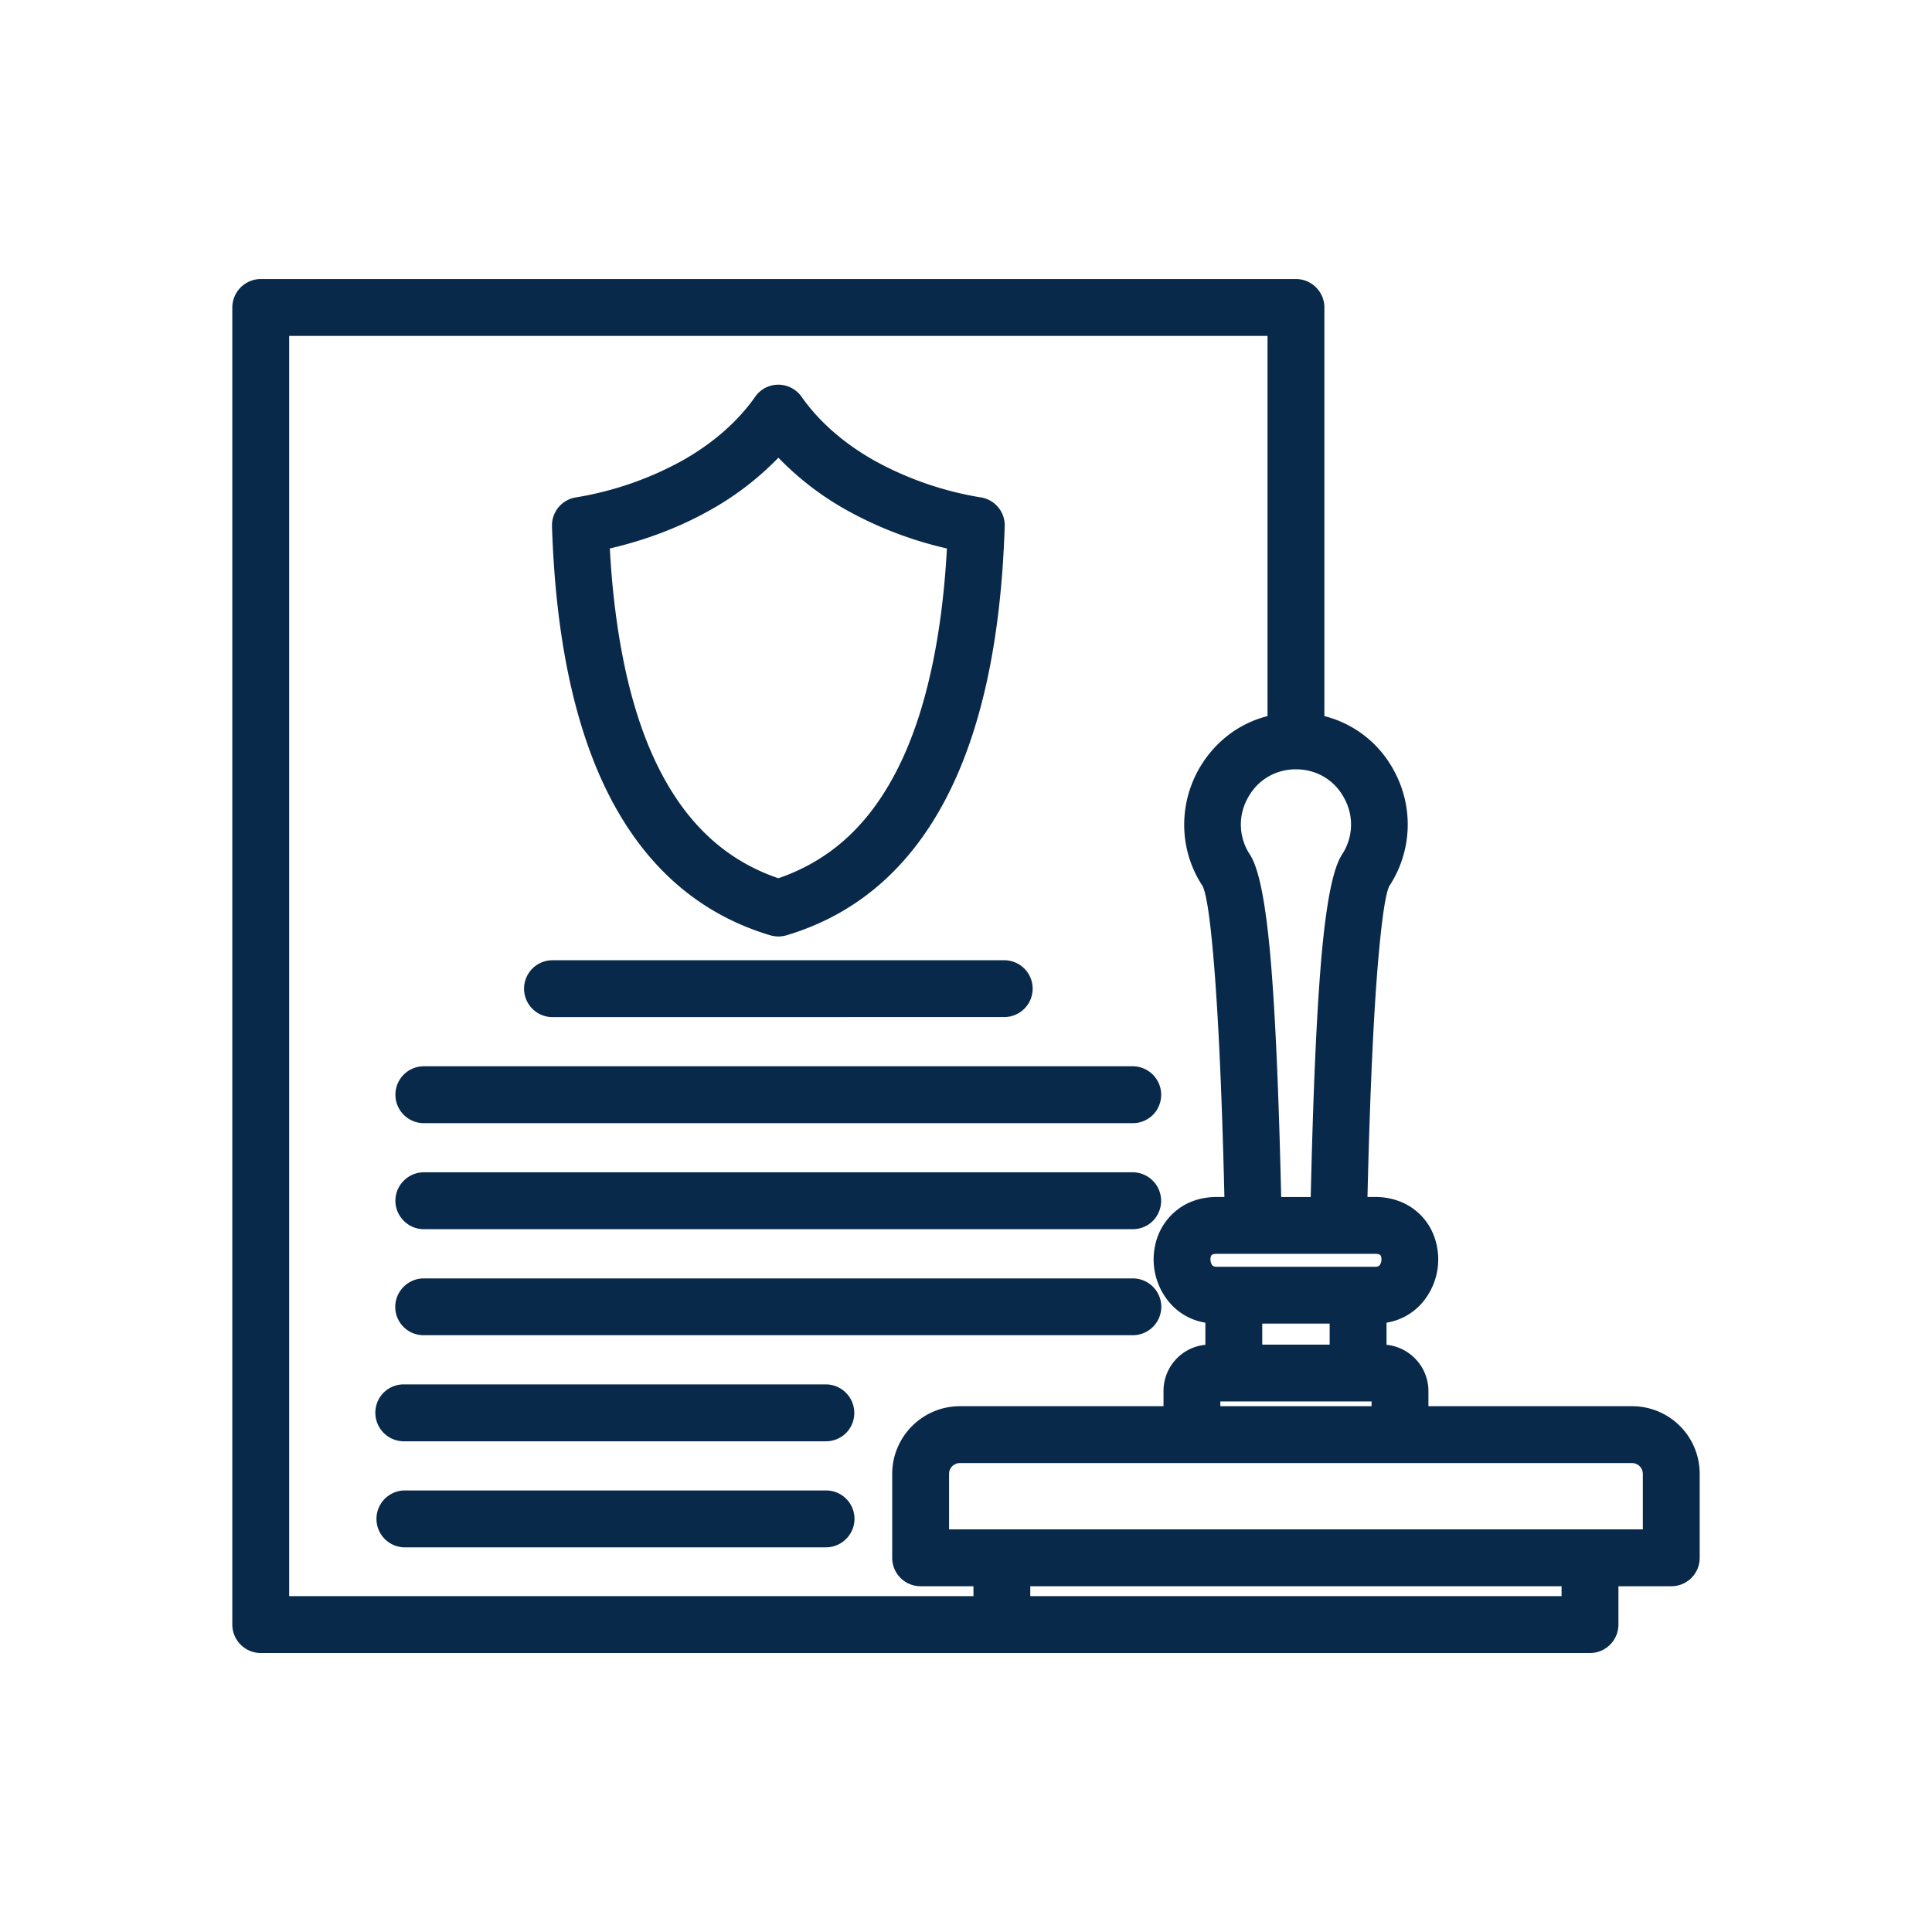 <svg xmlns="http://www.w3.org/2000/svg" xml:space="preserve" width="76" height="76"
     style="shape-rendering:geometricPrecision;text-rendering:geometricPrecision;image-rendering:optimizeQuality;fill-rule:evenodd;clip-rule:evenodd"
     viewBox="0 0 34.073 34.073"><path d="M16.514 27.196H29.197v-1.202a.415.415 0 0 0-.415-.415H16.929a.415.415 0 0 0-.415.415v1.202zm-1.947-.131H7.119a.278.278 0 0 1 0-.556h7.448a.278.278 0 0 1 0 .556zm0-1.87H7.119a.278.278 0 0 1 0-.556h7.448a.278.278 0 0 1 0 .556zm5.412-1.87H7.475a.278.278 0 0 1 0-.556h12.504a.277.277 0 1 1 0 .556zm0-1.871H7.475a.277.277 0 1 1 0-.555h12.504a.277.277 0 1 1 0 .555zm0-1.87H7.475a.277.277 0 1 1 0-.555h12.504a.277.277 0 1 1 0 .555zm-2.268-1.87H9.744a.277.277 0 1 1 0-.555h7.967a.277.277 0 1 1 0 .555zm-7.188-8.219c.077 1.759.388 3.174.924 4.21.537 1.037 1.284 1.699 2.28 2.019.997-.32 1.743-.982 2.28-2.019.536-1.036.847-2.451.925-4.21-1.337-.274-2.476-.9-3.205-1.756-.728.856-1.868 1.482-3.204 1.756zm3.204 6.797a.309.309 0 0 1-.08-.011c-2.321-.696-3.562-3.052-3.689-7.006a.278.278 0 0 1 .231-.282c1.446-.246 2.652-.927 3.311-1.866a.278.278 0 0 1 .455 0c.658.939 1.865 1.62 3.31 1.866a.277.277 0 0 1 .231.282c-.127 3.954-1.368 6.311-3.689 7.006a.309.309 0 0 1-.08.011zm3.942 12.637H4.599a.279.279 0 0 1-.278-.278V5.423c0-.154.125-.278.278-.278h18.256c.154 0 .278.124.278.278v7.387a1.72 1.72 0 0 1 1.257.893 1.747 1.747 0 0 1-.069 1.79c-.116.178-.326 1.164-.43 5.766l-.002.075h.362c.345 0 .554.151.668.277a.884.884 0 0 1 .223.599c0 .441-.312.91-.891.91h-.022v.817h.142c.329 0 .597.267.597.597v.49h3.814a.97.97 0 0 1 .97.97v1.479a.277.277 0 0 1-.278.278h-1.155v.9a.278.278 0 0 1-.277.278H17.669zm4.909-16.119V5.7H4.877v22.674h12.514v-.623h-1.154a.277.277 0 0 1-.278-.277v-1.48a.97.97 0 0 1 .97-.97h3.814v-.49c0-.33.268-.597.597-.597h.142v-.817h-.022c-.579 0-.891-.469-.891-.91a.89.89 0 0 1 .222-.599.87.87 0 0 1 .669-.277h.362l-.002-.074c-.104-4.603-.314-5.589-.43-5.767a1.75 1.75 0 0 1-.069-1.79 1.72 1.72 0 0 1 1.257-.893zm.756 8.524.002-.087c.086-3.819.242-5.63.521-6.057.241-.371.258-.828.045-1.222a1.172 1.172 0 0 0-1.047-.624c-.443 0-.834.233-1.046.624-.214.394-.196.851.046 1.222.278.427.434 2.238.52 6.057l.002.087h.957zm-1.297 1.786v.817h1.637v-.817h-1.637zm-.577-1.231c-.114 0-.2.032-.257.095a.332.332 0 0 0-.079.226c0 .131.071.354.336.354H24.251c.265 0 .336-.223.336-.354 0-.09-.028-.17-.079-.226-.057-.063-.143-.095-.257-.095H21.46zm2.953 3.135v-.49a.043.043 0 0 0-.042-.042H21.34a.044.044 0 0 0-.042.042v.49h3.115zm-6.467 2.727v.623h9.818v-.623h-9.818z" style="fill:#08294a"/>
    <path
        d="M16.738 26.972h12.235v-.978a.19.19 0 0 0-.191-.191H16.929a.19.19 0 0 0-.191.191v.978zm.931.448H16.29v-1.426a.638.638 0 0 1 .639-.639h11.853a.641.641 0 0 1 .639.639v1.426H17.669zm-3.102-.131H7.119a.502.502 0 0 1 0-1.003h7.448a.5.5 0 0 1 .355.855.5.5 0 0 1-.355.148zm-7.448-.448h7.448a.055.055 0 0 0 .039-.016.055.055 0 0 0 .015-.038.056.056 0 0 0-.015-.038.055.055 0 0 0-.039-.016H7.119a.053.053 0 0 0-.038.015.057.057 0 0 0-.016.039.053.053 0 0 0 .054.054zm7.448-1.422H7.119a.504.504 0 0 1-.355-.857.507.507 0 0 1 .355-.147h7.448a.504.504 0 0 1 .355.857.504.504 0 0 1-.355.147zm-7.448-.448h7.448a.055.055 0 0 0 .039-.016.056.056 0 0 0 .015-.038.056.056 0 0 0-.015-.038.055.055 0 0 0-.039-.016H7.119a.053.053 0 0 0-.038.015.057.057 0 0 0-.001.078c.01.009.024.015.039.015zm12.86-1.423H7.475a.499.499 0 0 1-.354-.856.502.502 0 0 1 .354-.146h12.504a.503.503 0 0 1 .502.501.503.503 0 0 1-.502.501zm-12.504-.447h12.504a.055.055 0 0 0 .039-.016.055.055 0 0 0 .015-.038.053.053 0 0 0-.054-.054H7.475a.053.053 0 0 0-.053.054c0 .015.006.029.015.038.01.01.024.016.038.016zm12.504-1.423H7.475a.495.495 0 0 1-.353-.147.497.497 0 0 1-.001-.708.498.498 0 0 1 .354-.148h12.504a.503.503 0 0 1 .355.855.498.498 0 0 1-.355.148zM7.475 21.23h12.504a.055.055 0 0 0 .038-.015.051.051 0 0 0 .016-.038.057.057 0 0 0-.015-.039.059.059 0 0 0-.039-.015H7.475a.053.053 0 0 0-.053.054c0 .015.006.029.015.038a.055.055 0 0 0 .038.015zm12.504-1.422H7.475a.5.5 0 0 1 0-1.003h12.504a.503.503 0 0 1 .355.856.501.501 0 0 1-.355.147zM7.475 19.36h12.504a.055.055 0 0 0 .038-.015.055.055 0 0 0 .016-.038.057.057 0 0 0-.015-.039.059.059 0 0 0-.039-.015H7.475a.055.055 0 0 0-.038.016.055.055 0 0 0-.015.038c0 .014.006.028.015.038.01.01.023.015.038.015zm10.236-1.423-7.967.001a.5.5 0 1 1 0-1.003h7.967a.5.5 0 1 1 0 1.002zm-7.967-.447h7.967a.048.048 0 0 0 .038-.015.055.055 0 0 0 .015-.038.055.055 0 0 0-.015-.039.056.056 0 0 0-.038-.015H9.744a.055.055 0 0 0-.038.015.055.055 0 0 0-.001.076c.01.01.023.016.039.016zm1.011-7.817c.043.79.136 1.508.277 2.151.15.684.355 1.279.614 1.779.255.494.56.897.917 1.213.337.299.724.522 1.164.673.44-.151.827-.374 1.165-.673.357-.316.661-.719.916-1.213.259-.5.464-1.095.614-1.779.142-.642.235-1.361.278-2.151a6.697 6.697 0 0 1-1.704-.641 5.189 5.189 0 0 1-1.268-.96 5.22 5.22 0 0 1-1.269.96c-.51.28-1.085.497-1.704.641zm-.16 2.245a14.152 14.152 0 0 1-.295-2.413l-.009-.19.187-.038a6.33 6.33 0 0 0 1.766-.637c.52-.285.967-.639 1.314-1.046l.169-.199.17.2c.346.406.793.76 1.314 1.045a6.319 6.319 0 0 0 1.766.637l.187.038-.009.19c-.04.894-.138 1.701-.295 2.414-.159.721-.377 1.352-.655 1.888-.281.543-.618.99-1.017 1.343a3.852 3.852 0 0 1-1.393.787l-.068.022-.068-.022a3.848 3.848 0 0 1-1.392-.787 4.567 4.567 0 0 1-1.018-1.343 7.698 7.698 0 0 1-.654-1.889zm3.132 4.598a.607.607 0 0 1-.143-.021c-1.221-.366-2.156-1.166-2.802-2.391-.632-1.2-.982-2.81-1.047-4.822a.5.5 0 0 1 .417-.509 5.84 5.84 0 0 0 1.878-.648c.536-.302.978-.685 1.287-1.126a.498.498 0 0 1 .642-.157c.07.036.132.09.178.156.31.442.751.825 1.287 1.127a5.84 5.84 0 0 0 1.878.648.498.498 0 0 1 .417.509c-.064 2.012-.415 3.622-1.047 4.822-.645 1.225-1.581 2.026-2.801 2.391a.54.54 0 0 1-.144.021zm-.008-.448a.05.05 0 0 0 .024-.002c1.101-.329 1.947-1.055 2.534-2.17.6-1.14.934-2.686.996-4.627a.053.053 0 0 0-.012-.037.05.05 0 0 0-.032-.019 6.27 6.27 0 0 1-2.023-.698c-.593-.334-1.085-.762-1.434-1.26a.064.064 0 0 0-.02-.016.051.051 0 0 0-.025-.006.054.054 0 0 0-.025.006.061.061 0 0 0-.019.017c-.35.497-.842.925-1.434 1.259-.586.33-1.274.57-2.022.698a.05.05 0 0 0-.033.019.057.057 0 0 0-.013.037c.063 1.941.396 3.486.997 4.627.587 1.115 1.433 1.841 2.533 2.17l.008.002zm3.95 13.085H4.599a.503.503 0 0 1-.502-.502V5.423a.504.504 0 0 1 .502-.502h18.256c.138 0 .264.056.354.147a.496.496 0 0 1 .148.355v7.206a1.925 1.925 0 0 1 1.23.968 1.977 1.977 0 0 1-.078 2.019c-.044.067-.11.324-.185 1.122-.078.821-.155 2.169-.207 4.372h.134a1.2 1.2 0 0 1 .46.088 1.043 1.043 0 0 1 .582.608 1.175 1.175 0 0 1-.254 1.217 1.05 1.05 0 0 1-.586.304v.39a.817.817 0 0 1 .498.237.816.816 0 0 1 .241.58v.266h3.59a1.191 1.191 0 0 1 1.194 1.194v1.479a.5.5 0 0 1-.502.502h-.931v.676a.499.499 0 0 1-.147.354.498.498 0 0 1-.354.148H17.669zm-13.07-.448h23.443a.053.053 0 0 0 .038-.016.051.051 0 0 0 .016-.038v-1.124h1.378a.059.059 0 0 0 .039-.015.059.059 0 0 0 .015-.039v-1.479a.743.743 0 0 0-.746-.746h-4.038v-.714a.375.375 0 0 0-.373-.374h-.366v-1.264h.246a.641.641 0 0 0 .47-.186.725.725 0 0 0 .154-.748.602.602 0 0 0-.335-.351.738.738 0 0 0-.289-.053h-.59l.007-.303c.052-2.309.131-3.711.212-4.559.084-.889.182-1.214.254-1.325.153-.234.235-.5.245-.769a1.532 1.532 0 0 0-.186-.793 1.488 1.488 0 0 0-1.094-.778l-.19-.03V5.423a.059.059 0 0 0-.015-.039.055.055 0 0 0-.039-.015H4.599a.05.05 0 0 0-.038.015.055.055 0 0 0-.016.039v23.228c0 .015.006.029.016.038.009.01.023.016.038.016zm17.755-16.076V5.924H5.1V28.15h12.068v-.175h-.931a.5.5 0 0 1-.502-.501v-1.48c0-.329.135-.628.351-.844.216-.216.514-.35.843-.35h3.591v-.266a.817.817 0 0 1 .738-.817v-.39a1.05 1.05 0 0 1-.586-.304 1.173 1.173 0 0 1-.255-1.215 1.063 1.063 0 0 1 .524-.584c.137-.066.308-.114.519-.114h.134c-.043-1.789-.102-3.02-.165-3.864-.089-1.198-.173-1.548-.227-1.631a1.956 1.956 0 0 1-.316-.997 1.999 1.999 0 0 1 .831-1.694c.191-.136.406-.236.637-.295zm.448-6.929v7.301l-.19.03c-.233.036-.45.124-.636.257a1.522 1.522 0 0 0-.458.521 1.534 1.534 0 0 0 .059 1.563c.083.127.202.549.298 1.841.065.862.125 2.143.168 4.042l.007.303h-.59a.727.727 0 0 0-.323.069.573.573 0 0 0-.3.335.725.725 0 0 0 .153.748.641.641 0 0 0 .47.186h.246v1.265h-.366a.37.37 0 0 0-.373.373l-.001.714h-4.037a.744.744 0 0 0-.746.746v1.48c0 .015.006.029.015.038.01.009.024.015.039.015h1.378v1.07H4.653V5.476h18.149V5.7zm.757 15.551-.007.306H22.16l-.008-.305c-.043-1.897-.103-3.3-.188-4.287-.081-.945-.178-1.472-.296-1.653a1.395 1.395 0 0 1-.056-1.45 1.405 1.405 0 0 1 1.243-.742c.263 0 .511.07.726.198a1.435 1.435 0 0 1 .692 1.278c-.009.25-.086.496-.229.716-.119.181-.216.708-.297 1.653-.085.987-.145 2.389-.188 4.286zm-.443-.14c.043-1.855.103-3.226.185-4.183.088-1.022.209-1.615.368-1.859a.957.957 0 0 0 .036-.995.955.955 0 0 0-.353-.373.97.97 0 0 0-.497-.133.962.962 0 0 0-.495.133.957.957 0 0 0-.354.373.957.957 0 0 0 .036.995c.16.244.28.838.368 1.859.082.958.142 2.328.185 4.183h.521zm-.855 2.232v.371h1.189v-.371h-1.189zm-.448.594v-1.041h2.085v1.263l-2.085.001v-.223zm-.353-1.824a.23.23 0 0 0-.072.01.043.043 0 0 0-.02.012.06.06 0 0 0-.012.023.15.15 0 0 0-.008.052c0 .034.009.08.035.108.013.013.037.023.077.023h2.791c.04 0 .064-.01.077-.023a.167.167 0 0 0 .035-.108.181.181 0 0 0-.007-.052.07.07 0 0 0-.013-.023c-.003-.005-.01-.009-.019-.012a.233.233 0 0 0-.073-.01H21.46zm-.227-.409a.625.625 0 0 1 .227-.039h2.791c.083 0 .159.013.227.038a.491.491 0 0 1 .299.308.624.624 0 0 1-.124.613.531.531 0 0 1-.402.164H21.46a.531.531 0 0 1-.402-.164.62.62 0 0 1-.124-.613.504.504 0 0 1 .299-.307zm2.956 3.096v-.084h-2.667v.084h2.667zm.448-.266v.714h-3.563v-.714a.27.27 0 0 1 .078-.188.27.27 0 0 1 .188-.078h3.031c.072 0 .139.031.187.079a.263.263 0 0 1 .079.187zm-6.467 3.441v.175h9.37v-.175h-9.37zm-.447.399v-.847h10.265v1.07H17.723v-.223z"
        style="fill:#08294a;fill-rule:nonzero"/>
    <path style="fill:none" d="M0 0h34.073v34.073H0z"/></svg>

